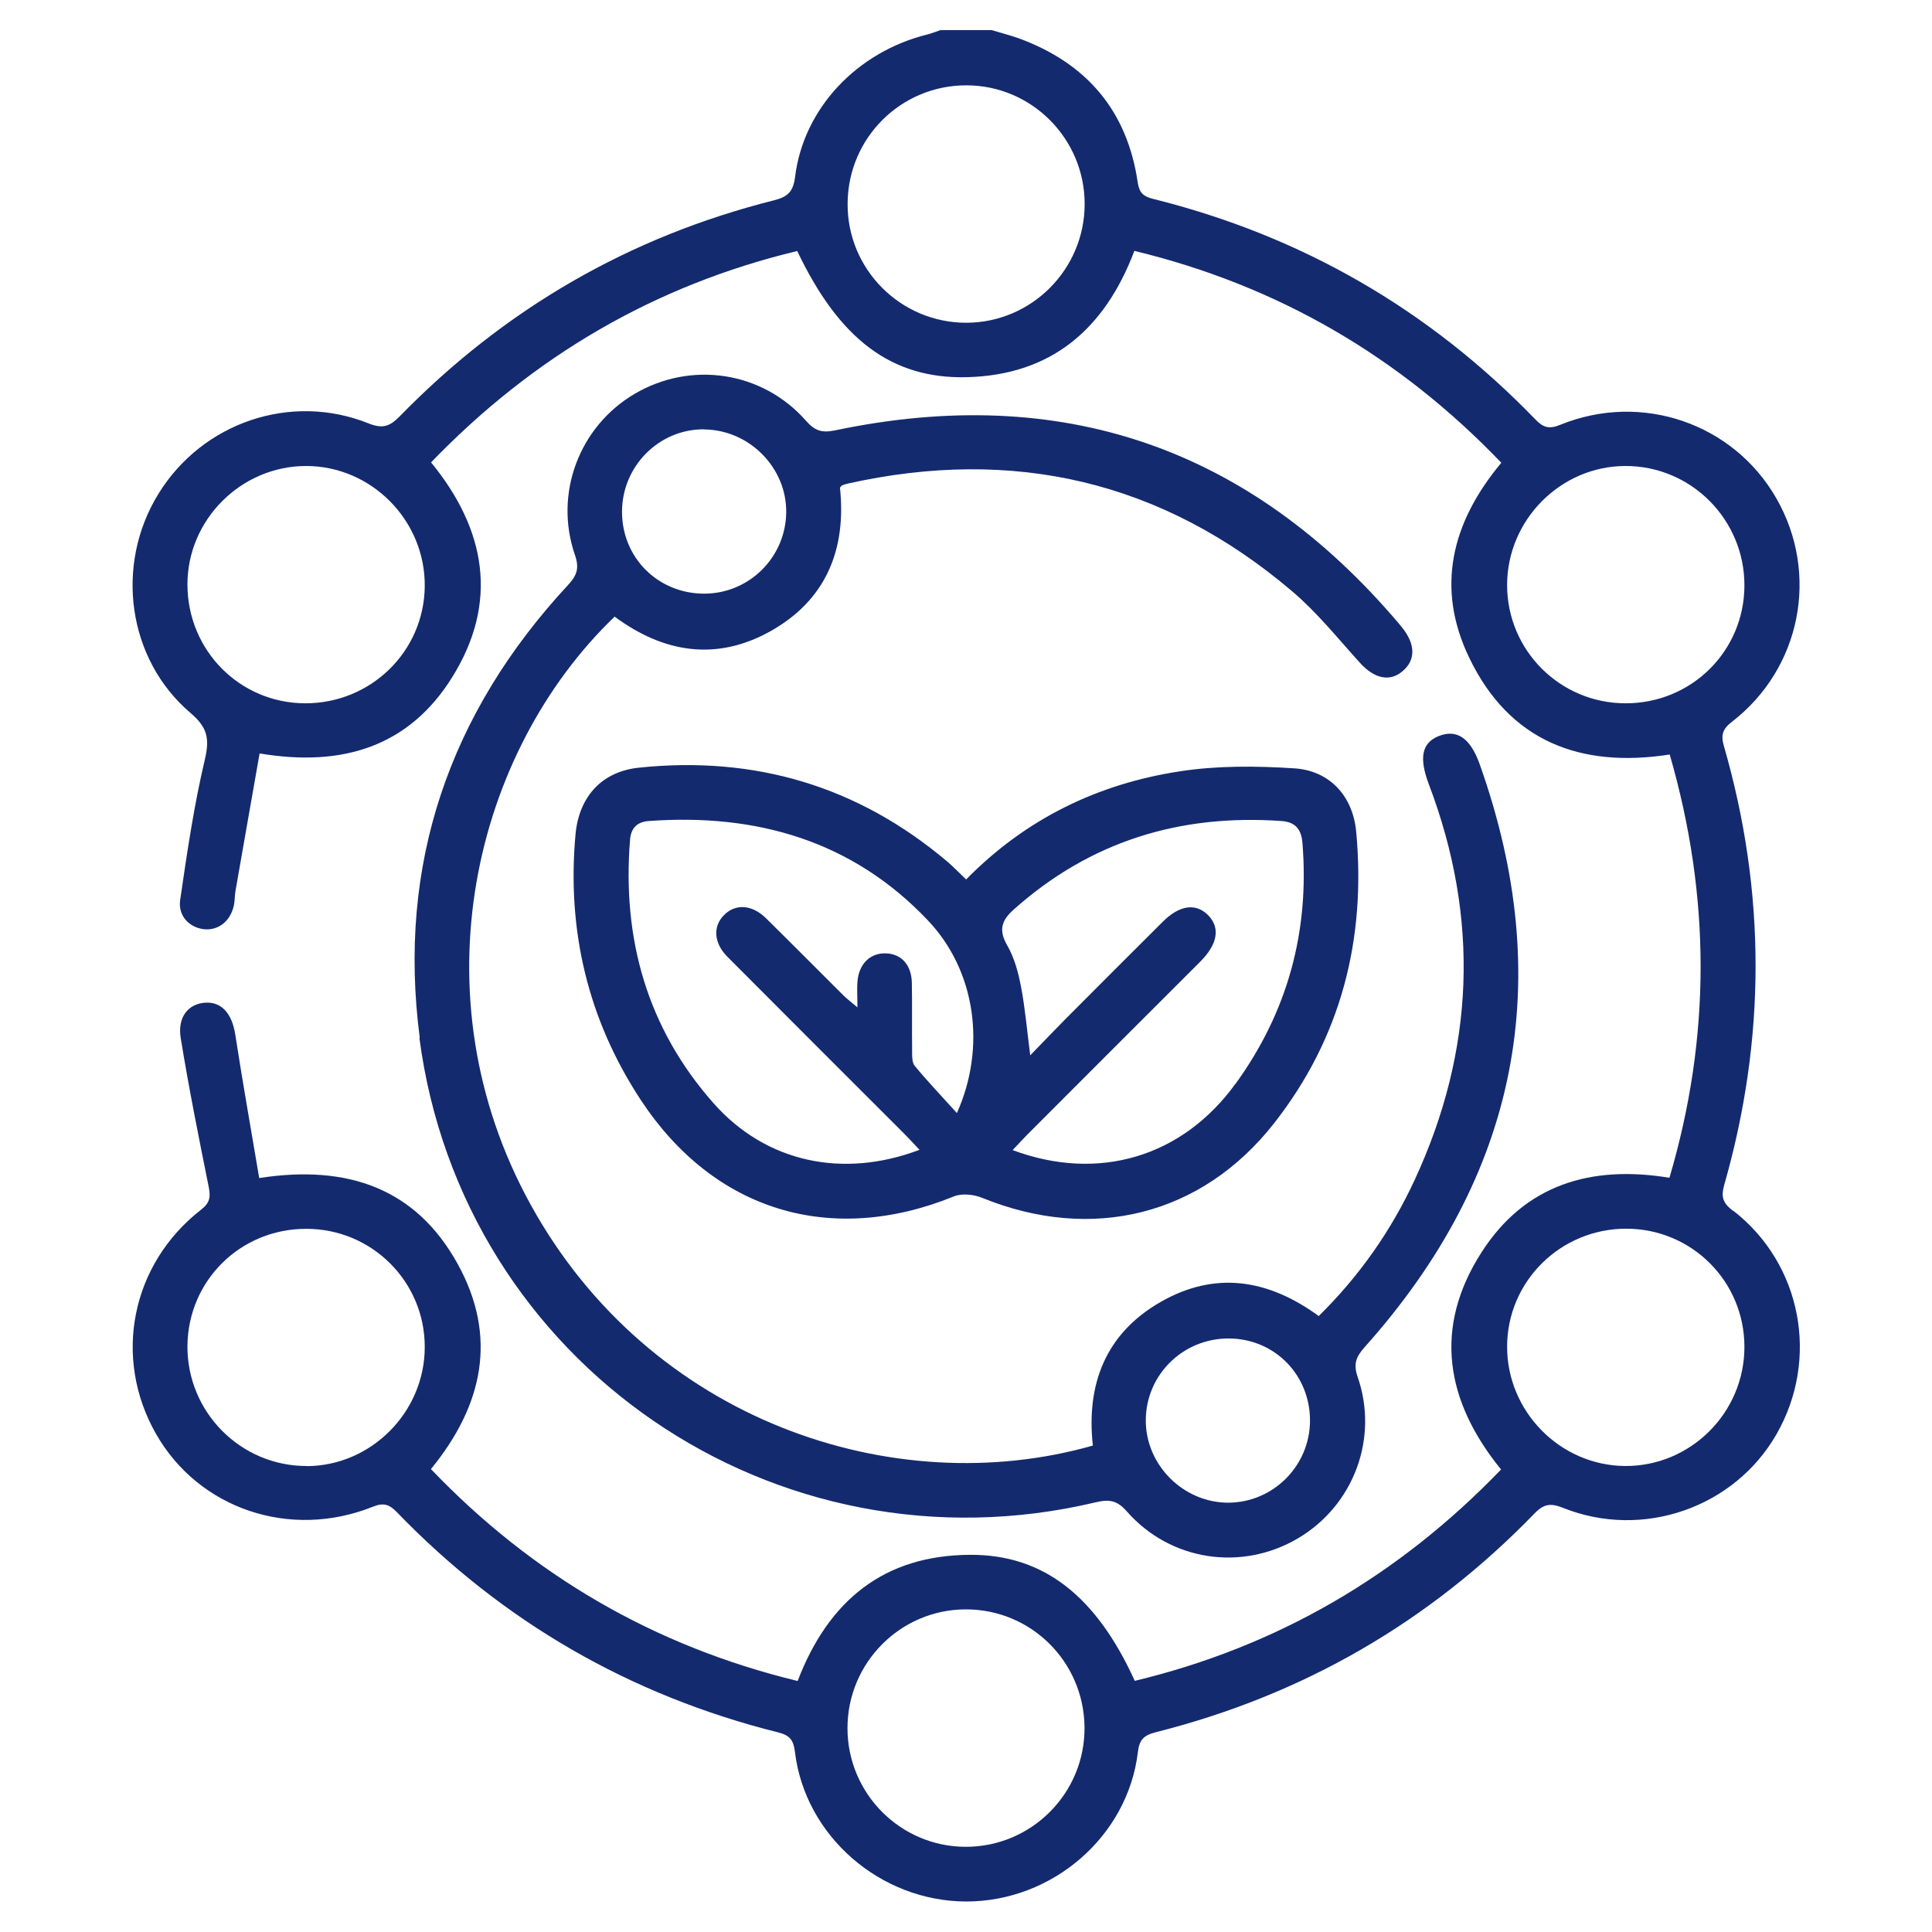 <?xml version="1.0" encoding="UTF-8"?>
<svg xmlns="http://www.w3.org/2000/svg" version="1.1" viewBox="0 0 143.78 143.78">
  <defs>
    <style>
      .cls-1 {
        fill: #142a6f;
      }
    </style>
  </defs>
  <!-- Generator: Adobe Illustrator 28.7.1, SVG Export Plug-In . SVG Version: 1.2.0 Build 142)  -->
  <g>
    <g id="katman_1">
      <g>
        <path class="cls-1" d="M128.97,90.11c-.73-.56-.91-1.01-.66-1.9,3.12-10.9,3.13-21.8-.02-32.7-.24-.83-.08-1.27.61-1.8,5.13-3.97,6.51-11,3.31-16.6-3.19-5.6-10.04-7.97-16.11-5.49-.83.34-1.27.19-1.85-.42-7.91-8.18-17.4-13.65-28.44-16.4-.73-.18-1.02-.45-1.14-1.22-.78-5.34-3.8-8.87-8.83-10.72-.67-.24-1.36-.41-2.04-.62h-3.81c-.33.11-.66.25-1,.33-5.23,1.31-9.19,5.5-9.82,10.59-.14,1.13-.56,1.49-1.58,1.75-10.81,2.72-20.09,8.12-27.86,16.09-.74.75-1.27.92-2.3.51-5.78-2.32-12.37-.07-15.64,5.24-3.26,5.29-2.32,12.3,2.39,16.31,1.27,1.08,1.43,1.92,1.06,3.49-.81,3.42-1.32,6.92-1.83,10.41-.18,1.19.67,2.06,1.75,2.19,1.07.12,1.97-.57,2.24-1.74.08-.35.06-.72.12-1.08.59-3.41,1.2-6.82,1.8-10.26,6.22,1.05,11.16-.55,14.35-5.7,3.45-5.56,2.5-10.96-1.59-15.96,7.63-7.91,16.65-13.18,27.25-15.73,3.12,6.56,7.01,9.53,12.63,9.39,6.24-.16,10.24-3.53,12.46-9.4,10.67,2.58,19.73,7.86,27.31,15.77-3.73,4.46-4.89,9.32-2.39,14.51,2.98,6.2,8.26,8.24,14.92,7.2,3.06,10.57,3.08,21.02-.02,31.5-5.89-.97-10.77.54-13.98,5.54-3.61,5.62-2.69,11.08,1.45,16.17-7.63,7.92-16.66,13.18-27.26,15.73-2.87-6.32-6.8-9.4-12.23-9.38-6.43.02-10.56,3.39-12.86,9.39-10.67-2.59-19.72-7.86-27.29-15.77,3.91-4.78,4.96-9.88,2-15.25-3.11-5.65-8.21-7.43-14.78-6.41-.6-3.57-1.23-7.11-1.78-10.67-.24-1.56-1.01-2.46-2.24-2.38-1.25.08-2.08,1.06-1.82,2.64.6,3.7,1.34,7.38,2.08,11.06.15.75.1,1.19-.56,1.7-5.22,4.06-6.59,11.02-3.36,16.69,3.18,5.58,9.98,7.89,16.14,5.42.77-.31,1.2-.19,1.75.37,7.9,8.19,17.39,13.67,28.43,16.43.87.22,1.12.59,1.23,1.44.74,6.26,6.35,11.13,12.75,11.14,6.41,0,12.02-4.84,12.77-11.11.11-.95.45-1.26,1.34-1.49,10.94-2.76,20.35-8.19,28.2-16.3.69-.71,1.21-.75,2.09-.4,5.93,2.38,12.76,0,15.9-5.48,3.21-5.6,1.87-12.67-3.21-16.62ZM22.7,52.34c-4.87-.02-8.75-3.95-8.75-8.85,0-4.82,4-8.81,8.83-8.81,4.87,0,8.88,4.06,8.83,8.96-.05,4.85-4.02,8.72-8.92,8.7ZM71.93,24.02c-4.91.01-8.9-3.99-8.85-8.9.04-4.88,3.99-8.78,8.85-8.77,4.85.01,8.79,3.97,8.79,8.83,0,4.86-3.94,8.82-8.79,8.84ZM22.82,109.1c-4.9.01-8.89-4-8.87-8.91.03-4.88,3.94-8.75,8.85-8.74,4.88,0,8.82,3.94,8.81,8.8,0,4.84-3.99,8.85-8.8,8.86ZM71.86,137.44c-4.85-.01-8.79-3.97-8.79-8.83,0-4.86,3.93-8.82,8.78-8.84,4.87-.02,8.81,3.89,8.86,8.76.05,4.91-3.94,8.92-8.85,8.91ZM120.98,52.34c-4.88,0-8.82-3.94-8.82-8.8,0-4.84,3.98-8.85,8.79-8.86,4.9-.02,8.89,3.99,8.87,8.91-.02,4.88-3.95,8.76-8.85,8.75ZM120.91,109.1c-4.82-.05-8.77-4.07-8.75-8.91.02-4.84,3.98-8.75,8.86-8.75,4.88,0,8.8,3.92,8.8,8.8,0,4.91-4.03,8.91-8.92,8.86Z"/>
        <path class="cls-1" d="M31.21,77.23c3.18,24.29,26.53,40.23,50.34,34.57,1.01-.24,1.59-.14,2.31.68,3.24,3.69,8.54,4.48,12.74,2,4.13-2.44,6.02-7.43,4.44-12-.33-.96-.14-1.49.52-2.23,11.42-12.77,14.31-27.24,8.55-43.4-.7-1.96-1.72-2.59-3.02-2.08-1.29.51-1.5,1.63-.75,3.61,3.78,9.96,3.41,19.78-1.06,29.43-1.76,3.8-4.14,7.18-7.14,10.13-3.78-2.76-7.73-3.37-11.78-1.04-4.09,2.35-5.53,6.13-5.03,10.68-14.83,4.22-32.99-1.84-41.85-17.95-8.59-15.6-4.23-33.66,6.26-43.74,3.62,2.68,7.54,3.34,11.57,1.1,4.17-2.32,5.69-6.11,5.2-10.7.08-.09.11-.14.15-.16.12-.05.25-.1.38-.13,12.36-2.77,23.46-.22,33.13,8.01,1.85,1.57,3.4,3.51,5.04,5.32,1.06,1.17,2.21,1.44,3.17.62.95-.8.97-1.92.06-3.13-.11-.14-.22-.28-.34-.42-11.13-13.12-25.14-17.91-41.96-14.37-1.02.21-1.53,0-2.17-.73-3.24-3.67-8.54-4.46-12.74-1.99-4.13,2.43-6.02,7.44-4.44,12,.33.96.16,1.5-.52,2.23-8.84,9.53-12.72,20.81-11.03,33.7ZM91.46,99.61c3.42.02,6.07,2.74,6.03,6.18-.04,3.33-2.76,6.03-6.08,6.04-3.35,0-6.16-2.81-6.14-6.15.02-3.38,2.78-6.09,6.19-6.07ZM52.41,31.96c3.36.03,6.15,2.86,6.1,6.19-.05,3.34-2.76,6.02-6.09,6.03-3.43.01-6.13-2.66-6.13-6.09,0-3.4,2.76-6.17,6.12-6.14Z"/>
        <path class="cls-1" d="M96.33,57.18c-2.82-.18-5.72-.21-8.51.22-6.1.93-11.47,3.52-15.92,8.05-.54-.51-.94-.94-1.39-1.32-6.65-5.63-14.34-7.9-22.96-7-2.78.29-4.46,2.17-4.72,4.96-.65,7.15.92,13.79,4.87,19.79,5.45,8.26,14.15,10.87,23.28,7.16.6-.25,1.5-.15,2.13.11,8.14,3.31,16.31,1.33,21.71-5.56,4.98-6.35,6.85-13.68,6.11-21.68-.24-2.65-1.96-4.56-4.61-4.73ZM71.2,82.82c-1.12-1.24-2.16-2.33-3.12-3.49-.22-.26-.2-.77-.2-1.16-.02-1.68.01-3.35-.02-5.03-.03-1.33-.77-2.14-1.91-2.19-1.19-.05-2.05.79-2.14,2.14-.04.54,0,1.08,0,1.88-.46-.39-.76-.62-1.03-.88-1.93-1.92-3.84-3.85-5.78-5.76-1.04-1.02-2.27-1.09-3.12-.23-.84.85-.77,2.08.27,3.12,4.38,4.4,8.77,8.78,13.16,13.17.35.35.68.71,1.12,1.18-5.71,2.16-11.43.94-15.33-3.47-4.94-5.59-6.81-12.24-6.21-19.62.07-.87.55-1.32,1.39-1.38,8-.58,15.14,1.46,20.76,7.38,3.59,3.77,4.36,9.46,2.18,14.34ZM91.94,80.66c-3.96,5.46-10.21,7.31-16.58,4.93.44-.46.77-.83,1.11-1.17,3.97-3.98,7.95-7.95,11.92-11.92.32-.32.64-.64.96-.96,1.27-1.29,1.47-2.49.57-3.42-.92-.94-2.15-.77-3.41.5-2.41,2.4-4.81,4.8-7.21,7.21-.85.86-1.68,1.73-2.63,2.71-.24-1.87-.38-3.52-.69-5.13-.2-1.06-.5-2.15-1.03-3.07-.65-1.13-.41-1.85.49-2.65,5.69-5.08,12.37-7.12,19.92-6.59,1.03.07,1.49.6,1.57,1.65.53,6.59-1.12,12.59-4.99,17.92Z"/>
      </g>
    </g>
  </g>
</svg>